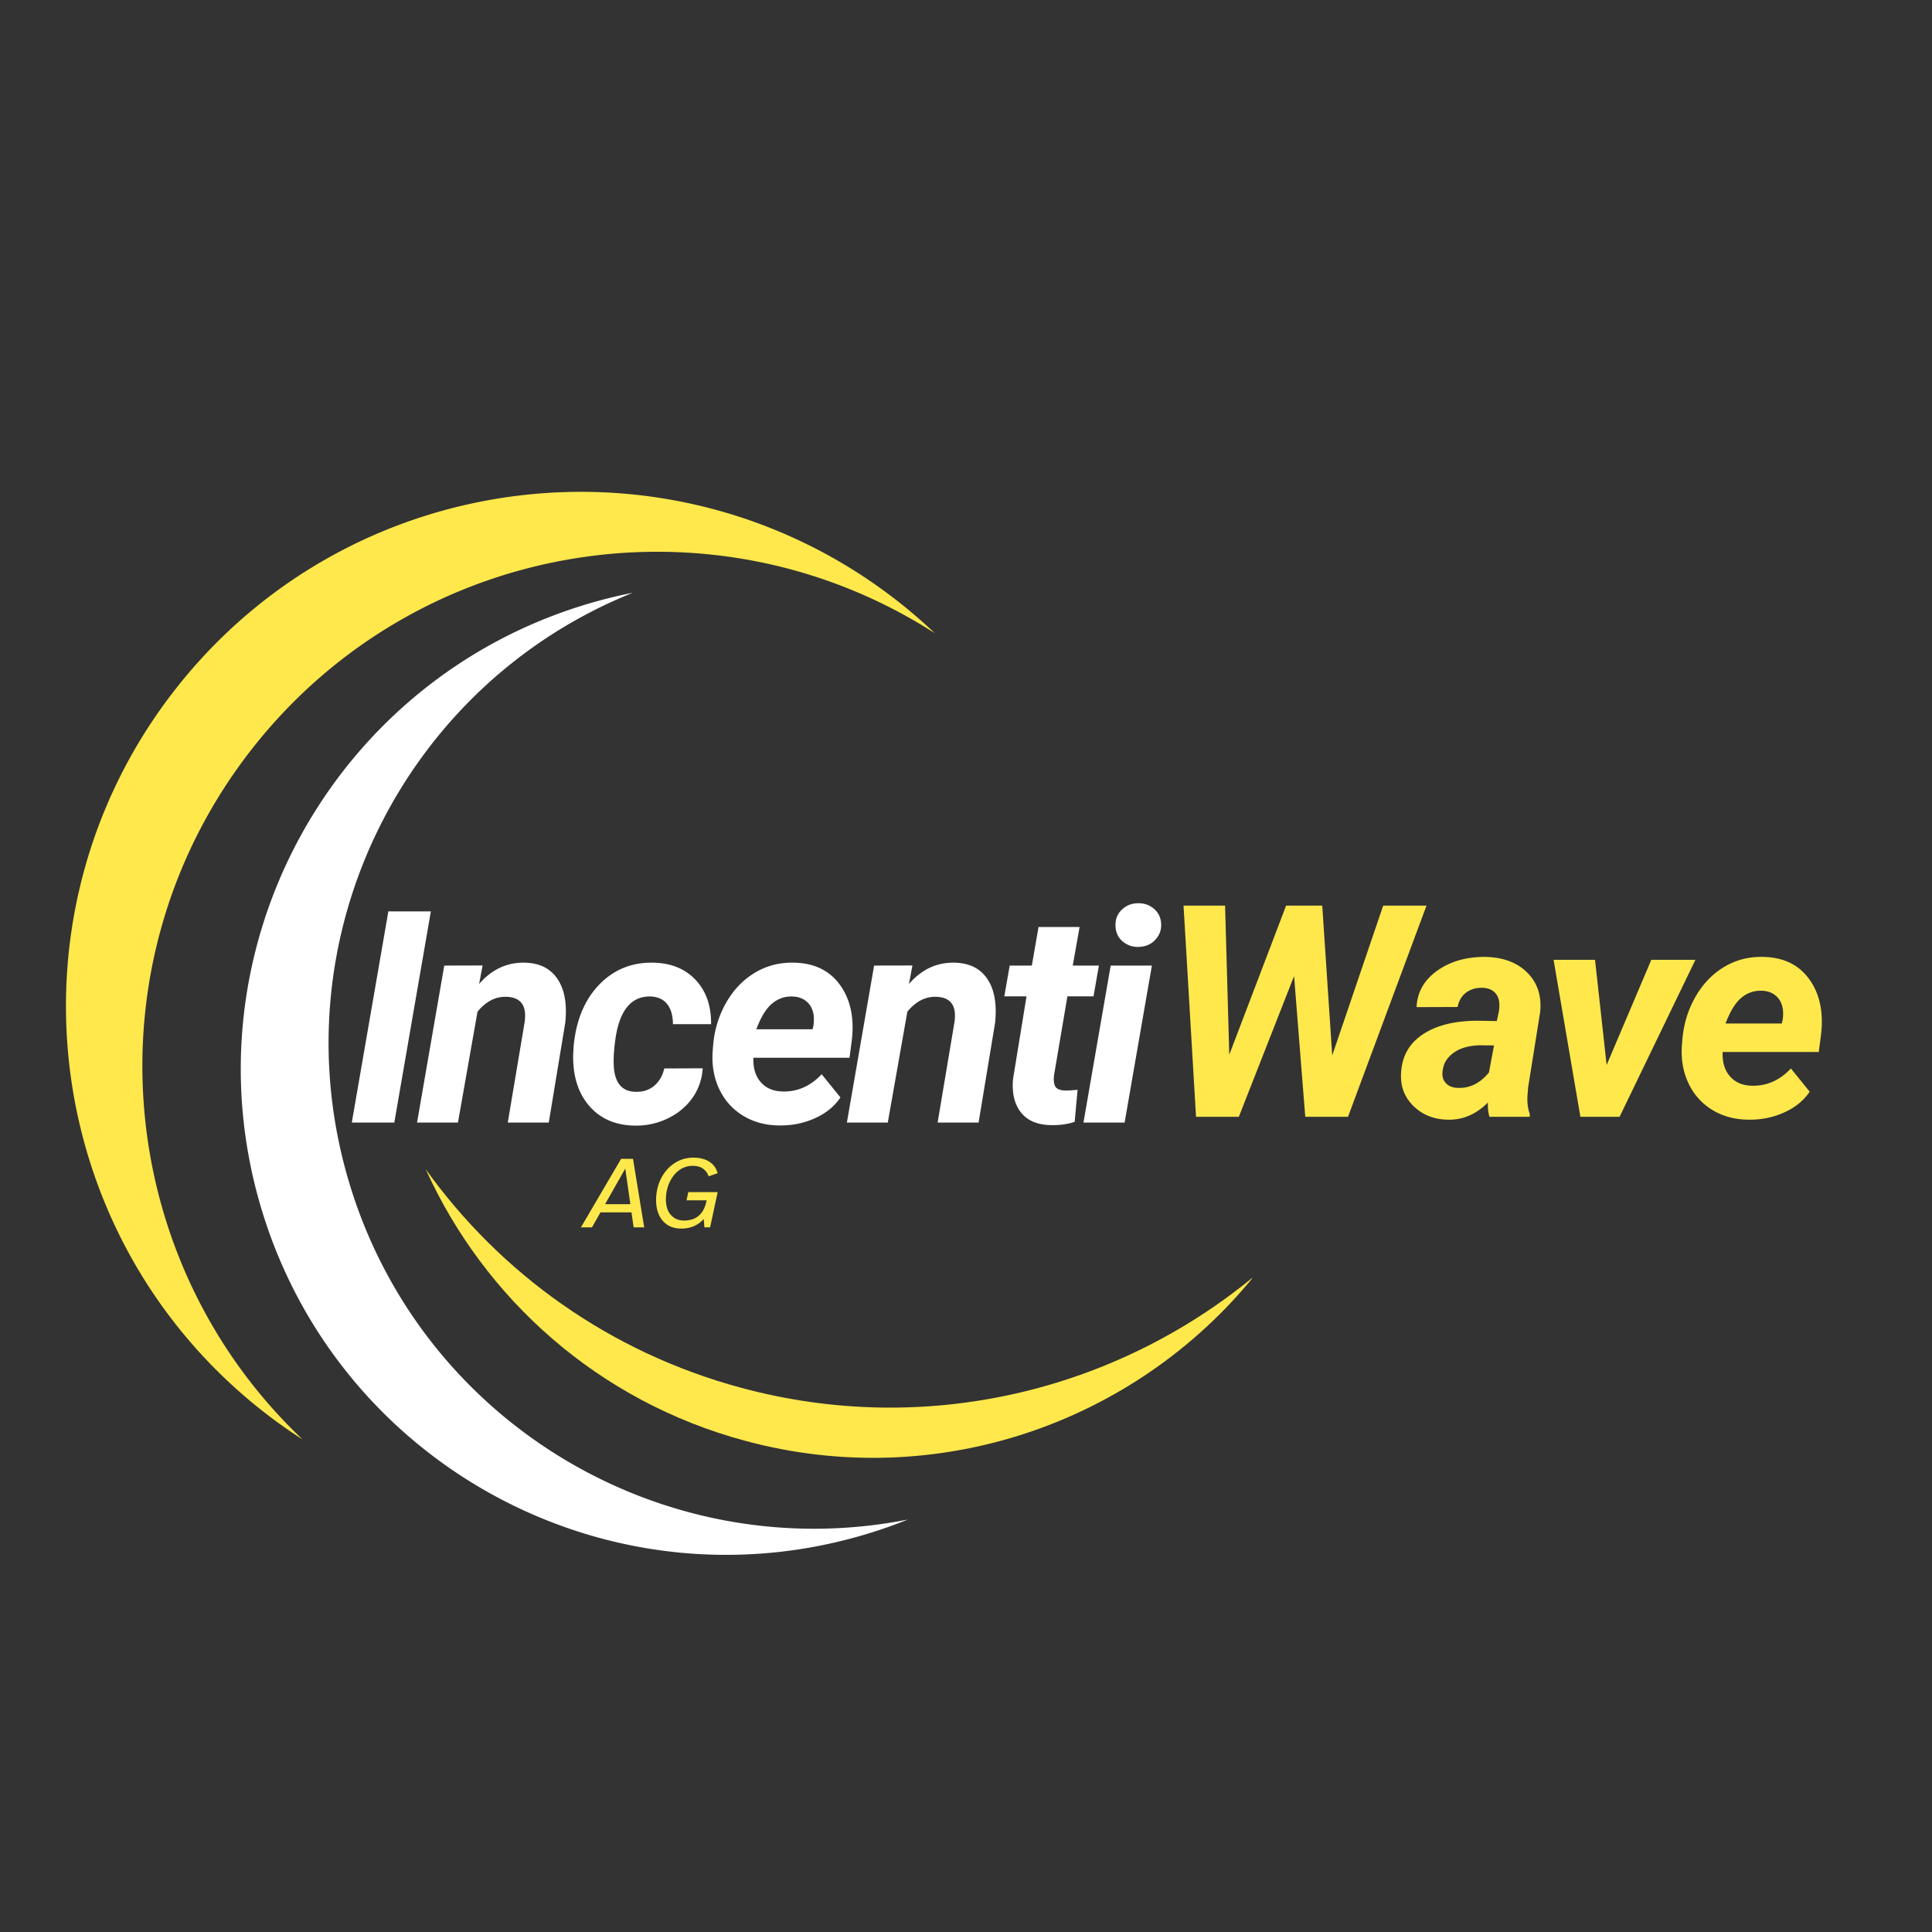 <svg xmlns="http://www.w3.org/2000/svg" width="500" height="500" version="1.0" viewBox="0 0 375 375"><rect x="0" y="0" width="375" height="375" fill="#333333" stroke="none"/><defs><clipPath id="a"><path d="M82 226h161v57H82zm0 0"/></clipPath></defs><path fill="#fff" d="M167.824 297.871a93.998 93.998 0 0 0 8.406-2.933c-47.175 9.335-94.566-18.622-108.53-65.641-13.962-47.02 10.491-96.313 55.112-114.238a94.75 94.75 0 0 0-8.64 2.129c-49.899 14.816-78.332 67.277-63.516 117.171 14.817 49.895 67.274 78.332 117.168 63.512"/><path fill="#fee84c" d="M51.059 273.953c2.5 1.961 5.07 3.777 7.691 5.465-37.004-35.05-41.91-93.16-9.832-134.066 32.078-40.91 89.68-50.008 132.543-22.434a100.895 100.895 0 0 0-7.14-6.168C130.91 82.715 68.128 90.312 34.09 133.723.05 177.133 7.648 239.914 51.059 273.953"/><g clip-path="url(#a)"><path fill="#fee84c" d="M143.941 269.39c-25.742-6.917-46.918-22.355-61.316-42.452 11.352 25.066 33.418 45.039 62.063 52.738 37.421 10.062 75.628-3.633 98.617-31.844-26.735 22.027-63.364 31.234-99.364 21.559"/></g><path fill="#fff" d="M76.535 217.886h-8.25l7.094-40.985h8.25zm17.134-30.485-.672 3.594c2.438-2.832 5.39-4.21 8.86-4.14 2.874.062 4.992 1.12 6.359 3.171 1.375 2.043 1.875 4.871 1.5 8.485l-3.203 19.375H98.56l3.265-19.453a8.349 8.349 0 0 0 .063-2c-.242-1.914-1.446-2.899-3.61-2.953-2.086-.07-3.949.89-5.593 2.89l-3.797 21.516H80.95l5.281-30.469zm29.68 24.516c1.469.043 2.687-.352 3.656-1.187.977-.844 1.617-1.958 1.922-3.344l7.469-.031c-.137 2.148-.809 4.074-2.016 5.78-1.21 1.7-2.824 3.028-4.844 3.985a13.97 13.97 0 0 1-6.375 1.36c-3.699-.063-6.632-1.336-8.796-3.829-2.157-2.5-3.196-5.82-3.11-9.968l.078-1.547.032-.313c.507-4.957 2.18-8.883 5.015-11.781 2.832-2.895 6.332-4.289 10.5-4.187 3.426.085 6.149 1.21 8.172 3.375 2.02 2.167 3.008 5.023 2.969 8.562h-7.406c0-1.625-.36-2.906-1.079-3.844-.71-.945-1.777-1.457-3.203-1.531-3.793-.113-6.09 2.656-6.89 8.313-.282 2.042-.387 3.765-.313 5.171.188 3.293 1.594 4.965 4.219 5.016zm27.872 6.531c-2.668-.023-5.031-.672-7.094-1.953-2.054-1.289-3.59-3.055-4.61-5.297-1.01-2.238-1.401-4.71-1.171-7.422l.094-1.125c.281-2.957 1.14-5.675 2.578-8.156 1.445-2.476 3.305-4.39 5.578-5.734 2.27-1.344 4.785-1.977 7.547-1.906 3.914.085 6.883 1.527 8.906 4.328 2.02 2.804 2.785 6.355 2.297 10.656l-.453 3.469h-18.656c-.086 1.968.39 3.547 1.421 4.734 1.04 1.18 2.454 1.781 4.235 1.813 2.883.085 5.414-1.032 7.594-3.344l3.64 4.5c-1.148 1.73-2.804 3.078-4.969 4.047-2.156.968-4.468 1.43-6.937 1.39zm2.531-25.031c-1.469-.031-2.773.434-3.906 1.39-1.137.95-2.152 2.606-3.047 4.97h10.922l.172-.72c.101-.75.11-1.46.015-2.14-.187-1.094-.648-1.941-1.375-2.547-.73-.613-1.656-.93-2.78-.953zm23.348-6.016-.672 3.594c2.438-2.832 5.39-4.21 8.86-4.14 2.875.062 4.992 1.12 6.359 3.171 1.375 2.043 1.875 4.871 1.5 8.485l-3.203 19.375h-7.953l3.265-19.453a8.349 8.349 0 0 0 .063-2c-.242-1.914-1.445-2.899-3.61-2.953-2.085-.07-3.949.89-5.593 2.89l-3.797 21.516h-7.938l5.282-30.469zm32.446-7.468-1.328 7.484h5.078l-1.047 5.969h-5.063l-2.593 15.265c-.118.961-.043 1.696.218 2.204.27.5.91.773 1.922.812.301.023 1.11-.023 2.422-.14l-.562 6.218c-1.407.469-2.93.68-4.563.64-2.617-.03-4.562-.843-5.844-2.437-1.273-1.593-1.793-3.754-1.562-6.484l2.625-16.078h-4.313l1.047-5.969h4.297l1.297-7.484zm8.739 37.953H210.3l5.282-30.469h8zm-1.766-38.203c-.043-1.258.367-2.301 1.235-3.125.863-.82 1.906-1.235 3.125-1.235 1.195-.039 2.238.324 3.125 1.094.882.773 1.343 1.766 1.375 2.984.039 1.168-.352 2.184-1.172 3.047-.813.856-1.875 1.305-3.188 1.344-1.18.043-2.215-.312-3.11-1.062-.898-.75-1.359-1.766-1.39-3.047zm0 0"/><path fill="#fee84c" d="m258.585 204.86 9.89-29.078h8.407l-15.234 40.984h-8.297l-2.172-27.312-10.719 27.312h-8.312l-2.422-40.984h8.062l.813 28.937 11.031-28.937h7.016zm30.525 11.906c-.242-.77-.343-1.691-.312-2.766-2.281 2.293-4.871 3.399-7.766 3.329-2.667-.043-4.882-.91-6.64-2.61-1.75-1.695-2.57-3.789-2.453-6.281.133-3.32 1.531-5.867 4.187-7.64 2.656-1.782 6.219-2.673 10.688-2.673l3.703.063.406-1.828a7.112 7.112 0 0 0 .078-1.781c-.094-.875-.43-1.563-1-2.063-.574-.5-1.328-.758-2.265-.781-1.243-.031-2.293.277-3.157.922-.867.648-1.418 1.578-1.656 2.797l-7.969.03c.133-2.905 1.473-5.265 4.016-7.077 2.539-1.813 5.676-2.703 9.406-2.672 3.457.086 6.16 1.117 8.11 3.094 1.957 1.98 2.773 4.527 2.453 7.64l-2.328 14.578-.141 1.813c-.043 1.324.113 2.449.469 3.375l-.032.531zm-6.109-5.61c2.29.087 4.29-.91 6-2.984l.985-5.25-2.75-.03c-2.93.073-5.043.964-6.344 2.67-.469.618-.762 1.376-.875 2.282-.149 1.012.066 1.813.64 2.406.57.594 1.352.899 2.344.907zm28.845-4.436 8.672-20.423h8.563l-14.72 30.47h-7.609l-5.203-30.47h8.047zm27.504 10.609c-2.669-.024-5.032-.672-7.095-1.954-2.054-1.289-3.59-3.054-4.609-5.296-1.012-2.239-1.402-4.711-1.172-7.422l.094-1.125c.281-2.957 1.14-5.676 2.578-8.157 1.445-2.476 3.305-4.39 5.578-5.734 2.27-1.344 4.785-1.977 7.547-1.906 3.914.086 6.883 1.527 8.906 4.328 2.02 2.805 2.786 6.355 2.297 10.656l-.453 3.469h-18.656c-.086 1.969.39 3.547 1.422 4.734 1.039 1.18 2.453 1.782 4.234 1.813 2.883.086 5.414-1.031 7.594-3.344l3.64 4.5c-1.148 1.73-2.804 3.078-4.968 4.047-2.157.969-4.469 1.43-6.938 1.39zm2.53-25.032c-1.468-.03-2.773.434-3.906 1.39-1.136.95-2.152 2.606-3.047 4.97h10.922l.172-.72c.102-.75.11-1.46.016-2.14-.188-1.093-.649-1.941-1.375-2.547-.73-.613-1.657-.93-2.782-.953zM112.757 238.23l7.797-13.296h2.312l2.172 13.296h-2.047l-.422-2.906h-6.015l-1.656 2.906zm4.687-4.5h4.907l-.985-6.906zm14.794 4.735c-1.032 0-1.915-.23-2.641-.688a4.498 4.498 0 0 1-1.672-1.937c-.387-.832-.578-1.797-.578-2.89 0-1.114.172-2.165.516-3.157.351-1 .851-1.879 1.5-2.64a7.136 7.136 0 0 1 2.296-1.798c.895-.437 1.875-.656 2.938-.656 1.226 0 2.242.258 3.047.766.812.5 1.363 1.25 1.656 2.25l-1.766.61c-.136-.509-.453-.973-.953-1.391-.5-.426-1.21-.641-2.125-.641-.812 0-1.539.184-2.172.547a5.292 5.292 0 0 0-1.64 1.484 7.036 7.036 0 0 0-1.031 2.078 7.95 7.95 0 0 0-.36 2.39c0 1.282.313 2.282.938 3 .632.712 1.43 1.08 2.39 1.11a5.318 5.318 0 0 0 1.89-.265c.595-.207 1.118-.57 1.579-1.094.457-.531.797-1.25 1.016-2.156l.093-.407h-3.906l.344-1.593h5.703l-1.469 6.843h-1.11l-.124-1.625c-1.117 1.243-2.57 1.86-4.36 1.86zm0 0"/></svg>